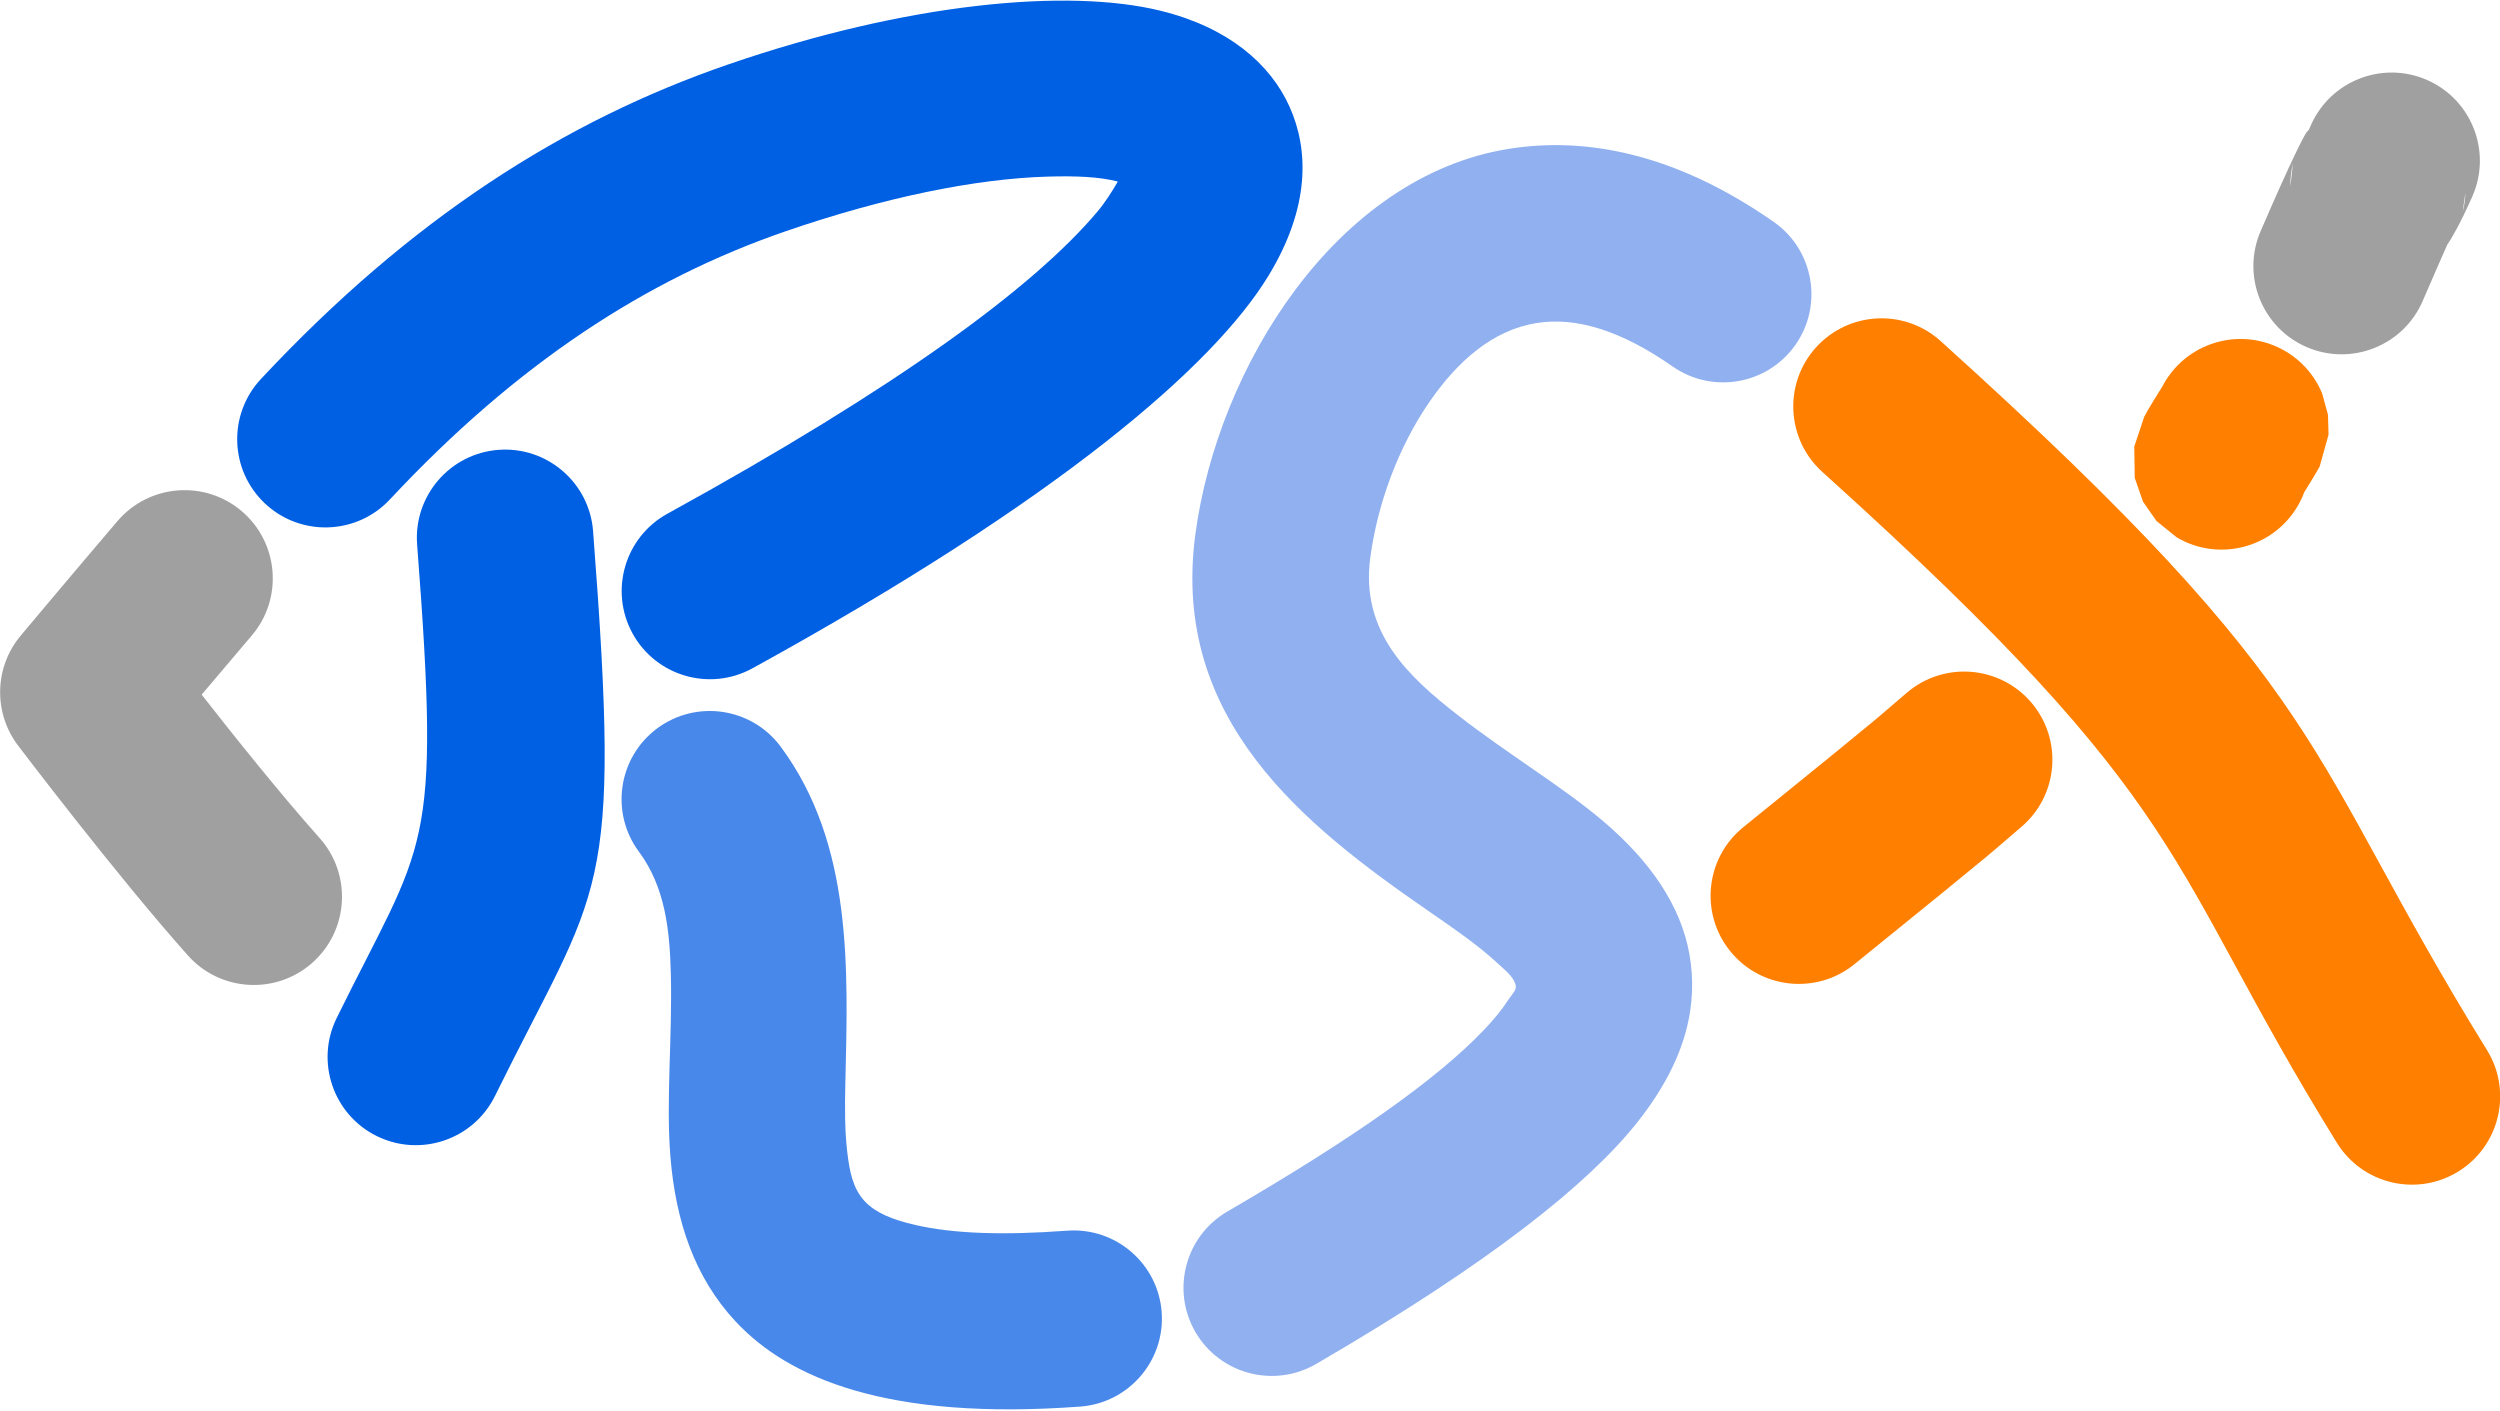 <?xml version="1.0" encoding="UTF-8" standalone="no"?>
<!DOCTYPE svg PUBLIC "-//W3C//DTD SVG 1.1//EN" "http://www.w3.org/Graphics/SVG/1.1/DTD/svg11.dtd">
<svg width="100%" height="100%" viewBox="0 0 1476 833" version="1.1" xmlns="http://www.w3.org/2000/svg" xmlns:xlink="http://www.w3.org/1999/xlink" xml:space="preserve" xmlns:serif="http://www.serif.com/" style="fill-rule:evenodd;clip-rule:evenodd;stroke-linejoin:round;stroke-miterlimit:2;">
    <g transform="matrix(1,0,0,1,-575.946,-774.845)">
        <g transform="matrix(1,0,0,1,268.806,-1168.48)">
            <g transform="matrix(1,0,0,1.135,-1.298,-232.416)">
                <g transform="matrix(1.025,0,0,1.551,815.479,804.354)">
                    <path d="M835.268,760.811C835.65,760.315 836.042,759.803 836.44,759.279C847.799,744.354 877.844,737.603 903.492,744.213C929.139,750.824 940.74,768.308 929.381,783.234C922.272,792.576 917.487,797.255 914.94,799.432C911.644,803.754 906.799,810.166 900.789,818.288C889.697,833.281 859.774,840.213 834.01,833.757C808.246,827.302 796.335,809.888 807.427,794.895C826.158,769.578 832.667,762.711 833.875,761.72L835.268,760.811ZM824.605,779.885L826.07,772.174C824.903,774.916 824.489,777.494 824.605,779.885ZM925.369,782.018L923.815,788.393C924.848,786.192 925.325,784.062 925.369,782.018Z" style="fill:rgb(160,160,160);"/>
                </g>
                <g transform="matrix(1.025,0,0,1,-48.048,0)">
                    <path d="M531.915,2352.91C550.574,2371.82 548.719,2400.85 527.774,2417.7C506.83,2434.55 474.677,2432.87 456.018,2413.96C414.275,2371.66 358.157,2304.72 358.157,2304.72C343.871,2287.67 344.521,2263.97 359.723,2247.58C359.723,2247.58 387.486,2217.64 415.411,2188.05C433.602,2168.77 465.706,2166.45 487.058,2182.87C508.41,2199.3 510.977,2228.28 492.786,2247.56C482.708,2258.24 472.653,2268.97 463.942,2278.29C482.924,2300.19 509.583,2330.28 531.915,2352.91Z" style="fill:rgb(160,160,160);"/>
                </g>
                <g transform="matrix(1.025,0,0,1.551,787.852,803.18)">
                    <path d="M777.839,847.667C783.163,841.728 791.962,836.803 803.416,834.041C829.33,827.791 859.087,834.961 869.826,850.041L873.185,857.167L873.522,863.872L868.415,874.566C867.637,875.494 862.277,880.596 859.537,883.191C858.506,884.797 857.219,886.373 855.669,887.9C841.403,901.955 810.212,906.626 786.06,898.323L774.437,892.847L766.647,886.355L761.892,878.372L761.611,867.865L767.348,857.872C769.463,855.435 775.866,849.487 777.839,847.667Z" style="fill:rgb(255,128,0);"/>
                </g>
                <g transform="matrix(1.025,0,0,1.551,774.339,799.14)">
                    <path d="M644.002,952.928C665.418,942.385 697.513,943.944 715.629,956.407C733.746,968.87 731.067,987.548 709.652,998.091C688.67,1008.42 707.427,999.861 613.569,1044.1C591.771,1054.38 559.741,1052.42 542.086,1039.73C524.431,1027.05 527.795,1008.41 549.592,998.133C641.812,954.665 623.386,963.078 644.002,952.928Z" style="fill:rgb(255,128,0);"/>
                </g>
                <g transform="matrix(1.025,0,0,1.551,1193.92,881.902)">
                    <path d="M185.804,825.635C164.978,814.699 163.327,795.98 182.119,783.861C200.911,771.741 233.075,770.781 253.9,781.717C484.194,902.65 460.986,918.096 568.635,1019.54C583.373,1033.43 575.962,1051.67 552.095,1060.25C528.229,1068.83 496.886,1064.51 482.148,1050.62C380.488,954.821 403.285,939.84 185.804,825.635Z" style="fill:rgb(255,128,0);"/>
                </g>
                <g transform="matrix(1.025,0,0,1.551,687.763,1127.43)">
                    <path d="M388.001,966.492C363.755,974.701 332.618,969.91 318.512,955.8C304.406,941.691 312.638,923.57 336.883,915.361C410.442,890.455 457.249,871.065 484.074,854.826C490.106,851.174 494.909,847.801 498.45,844.582C500.803,842.443 503.686,841.106 502.964,839.457C501.682,836.529 496.938,834.488 492.279,831.97C481.264,826.017 467.193,820.394 452.397,814.443C381.231,785.82 304.252,750.478 318.431,688.342C331.251,632.164 399.575,568.294 498.795,558.979C542.976,554.831 594.683,560.336 651.59,583.459C674.589,592.804 680.224,611.257 664.166,624.642C648.108,638.026 616.398,641.306 593.399,631.961C563.839,619.95 537.933,615.224 514.984,617.378C489.293,619.79 469.347,630.443 453.949,643.274C435.134,658.951 423.25,678.356 419.195,696.129C413.508,721.048 441.113,735.944 469.539,748.842C498.261,761.874 529.876,772.87 553.139,784.341C580.511,797.838 597.993,812.765 602.982,828.921C607.926,844.926 602.568,863.631 573.358,885.188C545.279,905.912 488.748,932.38 388.001,966.492Z" style="fill:rgb(144,176,240);"/>
                </g>
                <g transform="matrix(1.025,0,0,1.551,281.936,1588.62)">
                    <path d="M640.541,624.44C668.515,623.235 692.907,635.474 694.977,651.754C697.047,668.034 676.016,682.229 648.042,683.433C536.875,688.22 480.001,673.879 449.6,654.911C425.921,640.136 415.005,621.217 411.995,599.493C409.392,580.703 413.206,559.32 412.255,538.259C411.602,523.815 409.158,509.339 393.867,497.332C377.164,484.217 381.9,465.678 404.436,455.958C426.972,446.238 458.829,448.995 475.531,462.11C517.185,494.817 514.306,536.71 512.78,574.816C512.456,582.899 512.387,590.712 513.865,597.986C515.143,604.281 516.91,610.18 523.934,614.563C530.158,618.446 539.834,620.755 553.068,622.525C574.757,625.427 603.241,626.046 640.541,624.44Z" style="fill:rgb(72,136,234);"/>
                </g>
                <g transform="matrix(1.025,0,0,1.551,18.044,920.773)">
                    <path d="M523.575,824.914C521.425,808.638 542.386,794.408 570.354,793.157C598.322,791.906 622.774,804.104 624.924,820.38C641.413,945.211 629.138,937.99 568.435,1009.83C556.057,1024.48 525.571,1030.52 500.399,1023.32C475.227,1016.12 464.841,998.375 477.219,983.726C528.074,923.541 537.389,929.494 523.575,824.914Z" style="fill:rgb(0,96,228);"/>
                </g>
                <g transform="matrix(1.025,0,0,1,-48.048,0)">
                    <path d="M991.657,2011.39C981.004,2008.88 967.341,2008.41 951.567,2008.81C910.126,2009.85 857.389,2019.51 800.381,2037.23C719.927,2062.24 645.448,2106.08 572.376,2176.74C553.233,2195.25 521.045,2196.25 500.543,2178.96C480.04,2161.68 478.936,2132.62 498.079,2114.1C584.182,2030.84 672.492,1979.92 767.293,1950.45C870.472,1918.38 962.894,1910.68 1016.31,1922.55C1055.3,1931.21 1079.48,1950.17 1090.57,1972.46C1101.67,1994.77 1102.56,2024.65 1078.34,2060.53C1046.77,2107.29 957.75,2176.92 781.198,2264.59C756.62,2276.8 725.69,2268.69 712.172,2246.5C698.654,2224.31 707.633,2196.38 732.211,2184.18C864.88,2118.29 943.148,2066.47 980.02,2026.91C984.449,2022.16 988.63,2016.14 991.657,2011.39Z" style="fill:rgb(0,96,228);"/>
                </g>
            </g>
        </g>
    </g>
</svg>

